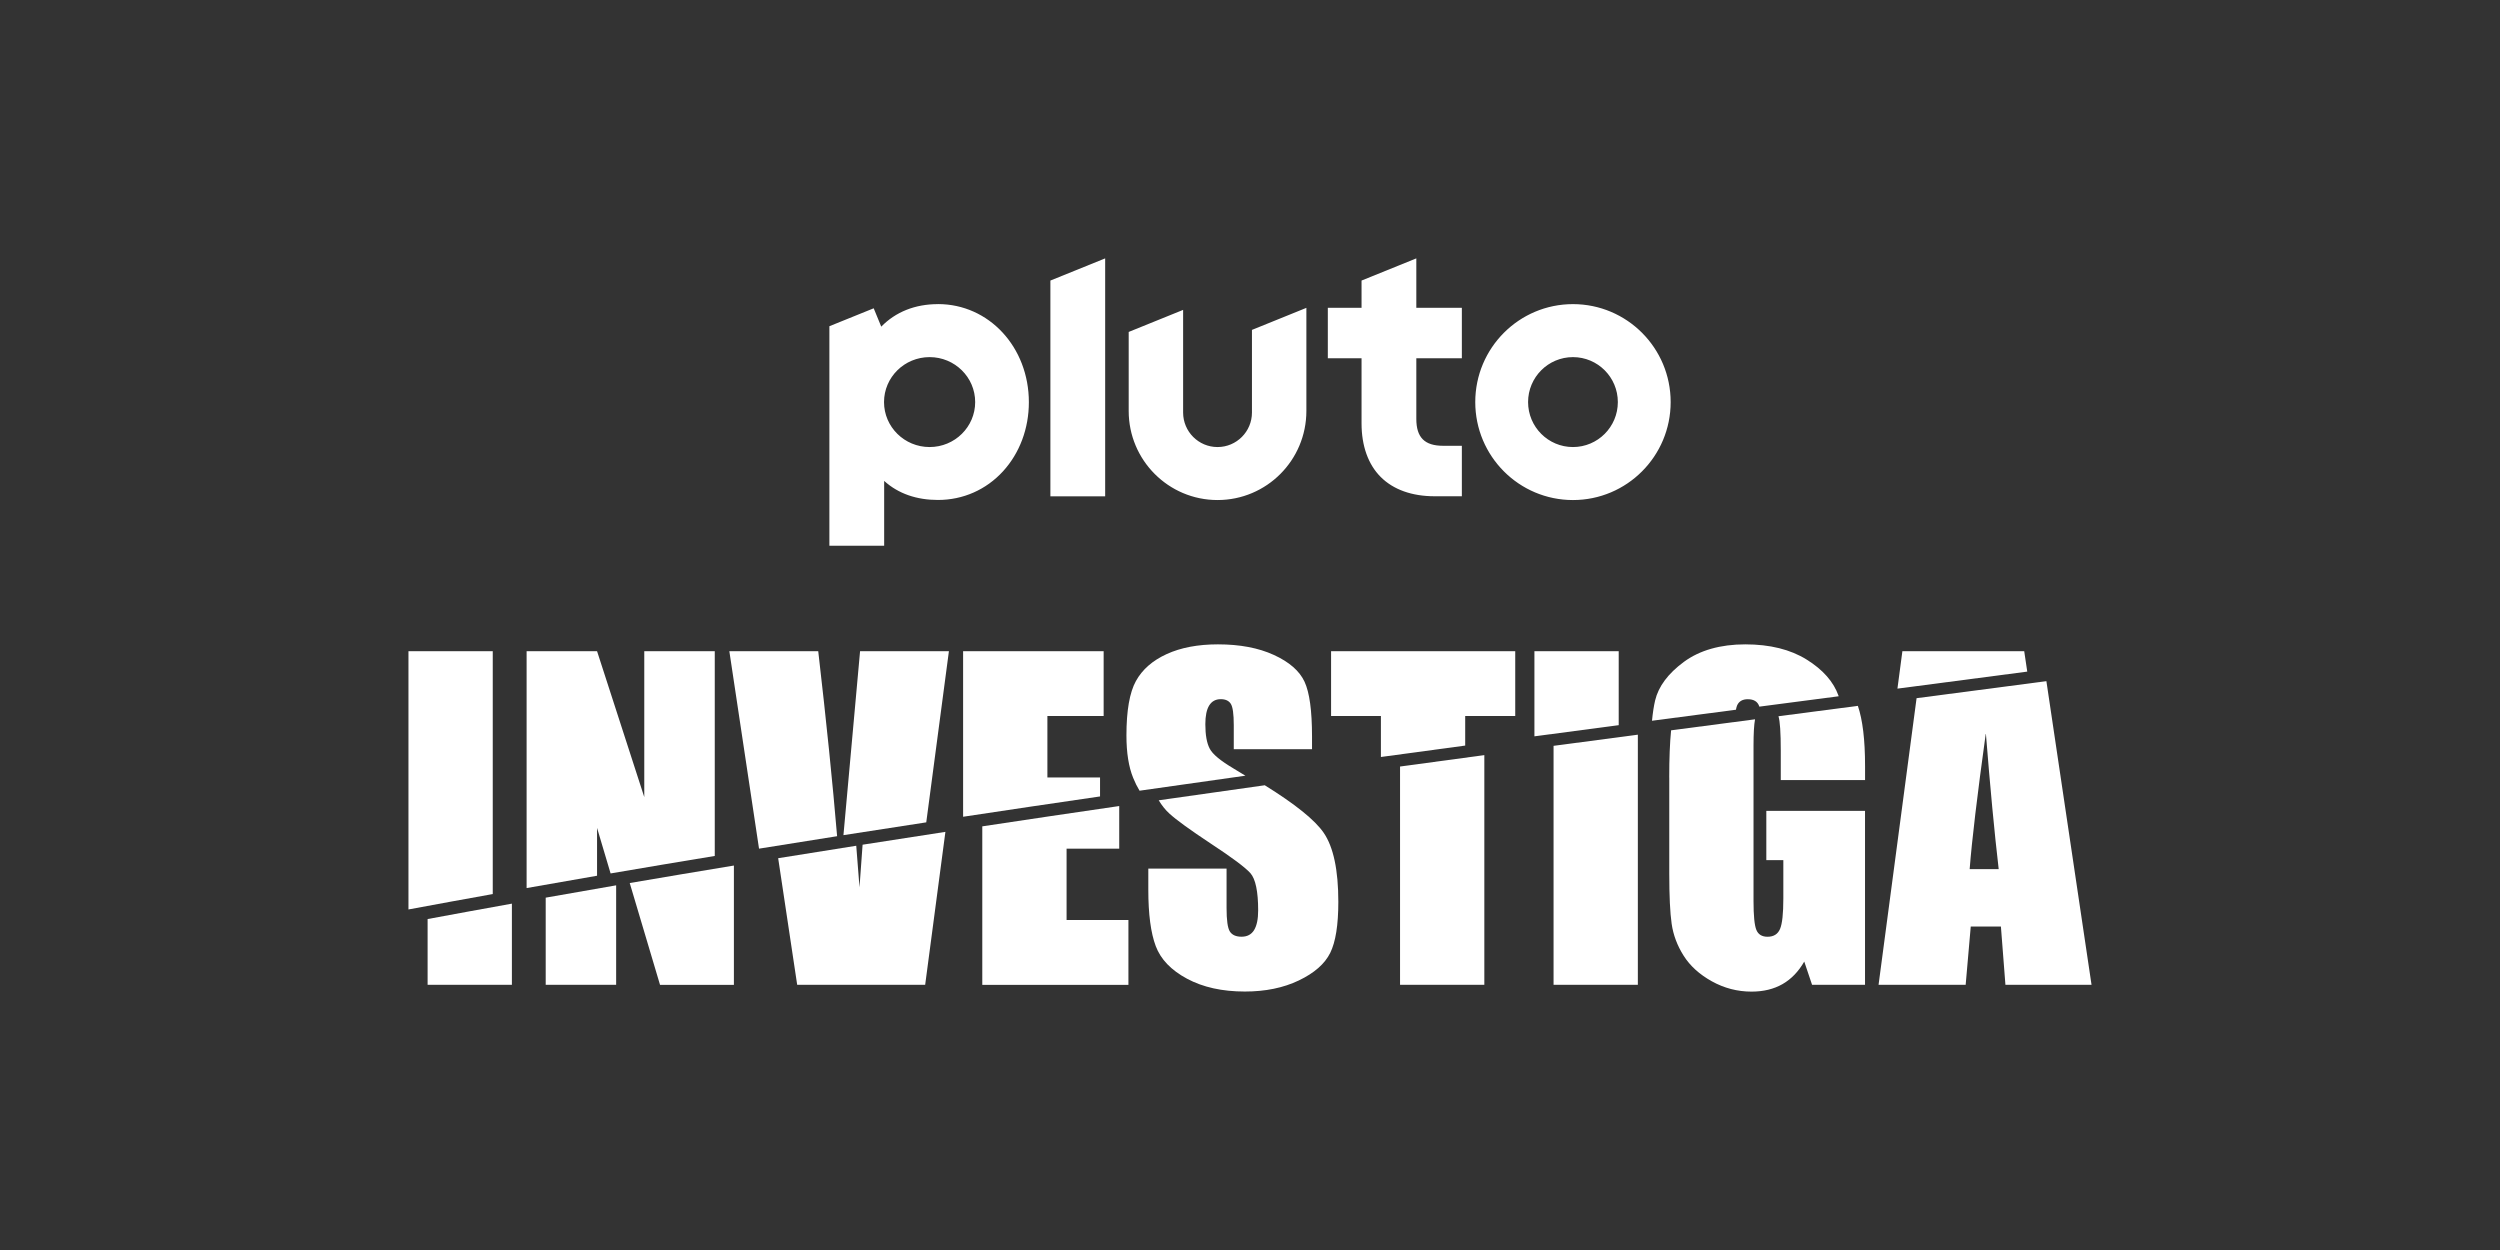 <?xml version="1.0" encoding="utf-8"?>
<svg xmlns="http://www.w3.org/2000/svg" id="LOGO_WT" data-name="LOGO WT" viewBox="0 0 576 288">
  <rect x="0" y="0" width="576" height="288" fill="#333333" stroke="none"/>
  <defs>
    <style>
      .cls-1 {
        fill: #fff;
        stroke-width: 0px;
      }
    </style>
  </defs>
  <path class="cls-1" d="M113.53,150.03h-19.42v59.51c6.47-1.2,12.94-2.39,19.42-3.55v-55.96Z"/>
  <path class="cls-1" d="M98.52,211.75v15.15h19.42v-18.7c-6.48,1.16-12.95,2.35-19.42,3.55Z"/>
  <path class="cls-1" d="M125.73,226.9h16.23v-22.92c-5.41.93-10.82,1.88-16.23,2.84v20.08Z"/>
  <path class="cls-1" d="M145.09,203.45l6.98,23.46h17.02v-27.49c-8,1.32-16,2.66-24,4.03Z"/>
  <path class="cls-1" d="M164.67,150.03h-16.23v33.62l-10.88-33.62h-16.23v54.58c5.41-.96,10.82-1.91,16.23-2.84v-11.02l3.12,10.49c8-1.37,15.99-2.71,24-4.03v-47.18Z"/>
  <path class="cls-1" d="M188.52,150.03h-20.48l6.84,45.5c5.99-.97,11.99-1.93,17.99-2.87-1.03-12.26-2.48-26.46-4.35-42.63Z"/>
  <polygon class="cls-1" points="218.63 150.03 198.16 150.03 194.33 192.42 213.41 189.47 218.63 150.03"/>
  <path class="cls-1" d="M198.74,194.63c-.24,3.19-.48,6.45-.71,9.81-.22-3.04-.47-6.24-.75-9.58-6,.95-11.99,1.9-17.99,2.87l4.38,29.16h29.49l4.66-35.23c-6.36.97-12.73,1.96-19.09,2.96Z"/>
  <path class="cls-1" d="M253.45,179.13h-12.13v-14.16h12.96v-14.94h-32.38v38.15c10.51-1.59,21.03-3.15,31.55-4.68v-4.37Z"/>
  <path class="cls-1" d="M245.74,195.54h12.13v-9.83c-10.52,1.53-21.03,3.09-31.55,4.68v36.52h33.67v-14.94h-14.25v-16.42Z"/>
  <path class="cls-1" d="M284.21,177.06c-3.01-1.78-4.84-3.3-5.49-4.57-.67-1.26-1.01-3.14-1.01-5.63,0-1.94.3-3.38.9-4.34.6-.95,1.48-1.43,2.65-1.43,1.08,0,1.85.35,2.31,1.06.46.71.69,2.35.69,4.94v5.53h18.03v-2.95c0-5.93-.58-10.14-1.73-12.61-1.15-2.47-3.5-4.53-7.06-6.16-3.55-1.63-7.85-2.44-12.89-2.44-4.61,0-8.55.75-11.81,2.24-3.26,1.49-5.62,3.56-7.08,6.2-1.46,2.64-2.19,6.83-2.19,12.54,0,3.97.51,7.23,1.55,9.78.44,1.09.93,2.07,1.47,2.96,8.13-1.17,16.26-2.32,24.39-3.46-.88-.54-1.78-1.1-2.74-1.66Z"/>
  <path class="cls-1" d="M291.36,180.93c-8.13,1.14-16.26,2.29-24.39,3.46.72,1.19,1.53,2.21,2.43,3.03,1.57,1.45,4.77,3.77,9.59,6.96,4.83,3.17,7.86,5.43,9.09,6.78,1.2,1.35,1.8,4.23,1.8,8.62,0,2-.32,3.5-.94,4.52-.63,1.01-1.59,1.52-2.88,1.52s-2.19-.4-2.7-1.2c-.51-.8-.76-2.6-.76-5.4v-9.09h-18.03v4.89c0,5.6.57,9.92,1.71,12.96,1.14,3.04,3.54,5.55,7.22,7.52,3.67,1.97,8.11,2.95,13.31,2.95,4.73,0,8.89-.85,12.45-2.56,3.57-1.71,5.97-3.82,7.22-6.34,1.25-2.52,1.87-6.44,1.87-11.76,0-7.32-1.12-12.62-3.37-15.91-2-2.93-6.53-6.58-13.6-10.97Z"/>
  <path class="cls-1" d="M337.58,164.97h11.53v-14.94h-42.43v14.94h11.48v9.44c6.47-.88,12.94-1.76,19.42-2.63v-6.81Z"/>
  <path class="cls-1" d="M322.57,176.61v50.29h19.42v-52.92c-6.47.87-12.95,1.75-19.42,2.63Z"/>
  <path class="cls-1" d="M372.95,150.03h-19.42v19.62c6.47-.86,12.94-1.72,19.42-2.57v-17.04Z"/>
  <path class="cls-1" d="M357.94,171.85v55.05h19.42v-57.63c-6.47.85-12.94,1.71-19.42,2.57Z"/>
  <path class="cls-1" d="M384.6,179.12v22.18c0,5.14.18,8.99.55,11.55.37,2.57,1.29,5.02,2.77,7.36,1.48,2.34,3.64,4.3,6.48,5.88,2.85,1.58,5.9,2.38,9.16,2.38,2.74,0,5.11-.58,7.13-1.73,2.01-1.15,3.68-2.88,5.01-5.19l1.8,5.35h12.2v-40.08h-22.74v11.35h3.92v8.85c0,3.47-.25,5.81-.76,7.01-.51,1.2-1.47,1.8-2.88,1.8-1.29,0-2.15-.53-2.58-1.59s-.65-3.27-.65-6.62v-35.83c0-2.81.12-4.82.35-6.06-6.45.84-12.89,1.69-19.34,2.54-.29,2.9-.43,6.51-.43,10.86Z"/>
  <path class="cls-1" d="M423.59,160.29c-1.14-3.21-3.58-5.99-7.33-8.32-3.75-2.34-8.47-3.51-14.16-3.51s-10.49,1.35-14.14,4.04c-3.64,2.69-5.85,5.65-6.62,8.88-.3,1.26-.54,2.83-.72,4.68,6.45-.85,12.89-1.69,19.34-2.54.08-.44.18-.8.29-1.04.43-.92,1.25-1.38,2.44-1.38,1.38,0,2.26.54,2.63,1.61,0,.03.02.07.03.1,6.09-.8,12.19-1.59,18.28-2.39-.01-.04-.03-.09-.04-.13Z"/>
  <path class="cls-1" d="M409.76,165.02c.35,1.13.53,3.76.53,7.92v6.78h19.42v-3.23c0-6.04-.56-10.65-1.66-13.86-6.09.8-12.19,1.59-18.28,2.39Z"/>
  <path class="cls-1" d="M466.37,150.03h-28.06l-1.14,8.63c9.97-1.3,19.94-2.61,29.91-3.92l-.7-4.71Z"/>
  <path class="cls-1" d="M441.58,160.86l-8.76,66.04h20.07l1.17-13.42h6.95l1.04,13.42h19.84l-10.4-69.96c-9.97,1.31-19.94,2.62-29.91,3.92ZM453.81,200.25c.51-6.61,1.75-17.06,3.73-31.36.99,12.45,1.97,22.9,2.96,31.36h-6.68Z"/>
  <path class="cls-1" d="M362.41,70.07c-12.43,0-22.51,10.1-22.51,22.57s10.08,22.57,22.51,22.57,22.51-10.1,22.51-22.57-10.08-22.57-22.51-22.57ZM362.41,103c-5.71,0-10.34-4.64-10.34-10.36s4.63-10.36,10.34-10.36,10.34,4.64,10.34,10.36-4.63,10.36-10.34,10.36ZM326.32,59.53l-12.62,5.11v6.28h-7.77v11.63h7.77v15c0,5.19,1.53,9.47,4.43,12.36,2.9,2.9,7.19,4.43,12.41,4.43h6.27v-11.63h-4.31c-4.27,0-6.18-1.91-6.18-6.2v-13.97h10.49v-11.63h-10.49v-11.4ZM288.45,95.05c0,4.39-3.55,7.95-7.93,7.95s-7.93-3.56-7.93-7.95v-23.65l-12.54,5.08v18.21c0,11.33,9.16,20.52,20.47,20.52s20.47-9.18,20.47-20.52v-23.76l-12.54,5.08v19.04ZM242.01,114.35h12.62v-54.82l-12.62,5.11v49.71ZM216.11,70.07c-5.27,0-9.75,1.79-13.07,5.19l-1.74-4.23-10.21,4.13v50.57h12.62v-14.93c3.28,2.97,7.53,4.39,12.4,4.39,5.77,0,11.09-2.35,14.99-6.61,3.83-4.2,5.95-9.85,5.95-15.91,0-12.68-9.19-22.61-20.93-22.61ZM214.18,103c-5.8,0-10.5-4.64-10.5-10.36s4.7-10.36,10.5-10.36,10.5,4.64,10.5,10.36-4.7,10.36-10.5,10.36Z"/>
</svg>